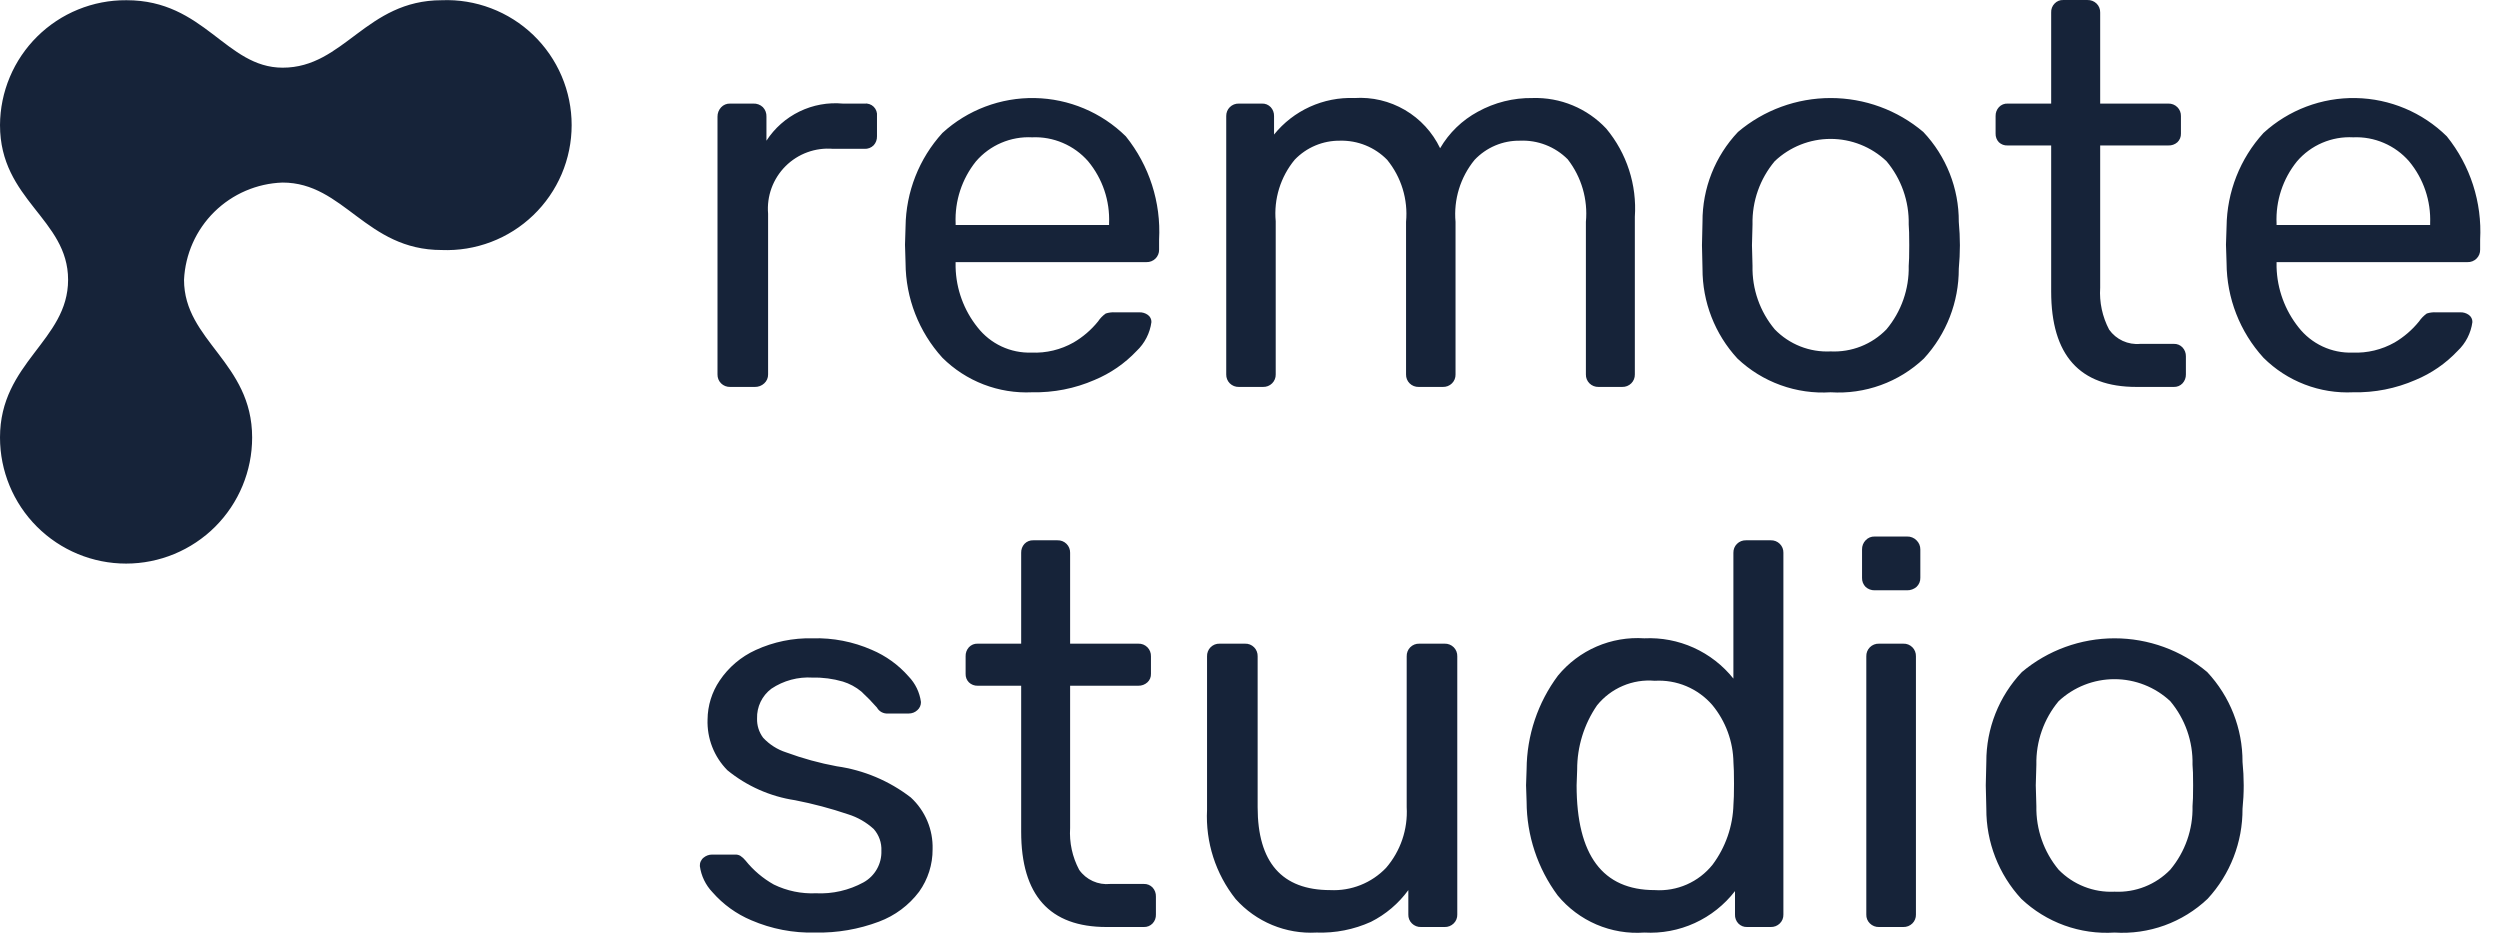 <svg xmlns="http://www.w3.org/2000/svg" width="126" height="48" viewBox="0 0 126 48" fill="none"><path fill-rule="evenodd" clip-rule="evenodd" d="M36.8 19.501H38.047C38.221 19.505 38.391 19.44 38.518 19.321C38.581 19.264 38.63 19.195 38.664 19.117C38.697 19.039 38.714 18.955 38.712 18.871V10.771C38.675 10.332 38.735 9.89 38.886 9.477C39.038 9.064 39.278 8.688 39.589 8.377C39.9 8.066 40.276 7.826 40.689 7.675C41.103 7.523 41.544 7.464 41.983 7.501H43.563C43.65 7.506 43.737 7.493 43.818 7.462C43.899 7.431 43.973 7.383 44.034 7.321C44.146 7.198 44.205 7.037 44.2 6.871V5.851C44.21 5.765 44.2 5.678 44.171 5.597C44.143 5.516 44.096 5.442 44.035 5.381C43.973 5.32 43.899 5.274 43.817 5.247C43.736 5.219 43.649 5.21 43.563 5.221H42.482C41.73 5.152 40.974 5.289 40.295 5.619C39.616 5.949 39.04 6.457 38.629 7.091V5.881C38.633 5.793 38.619 5.705 38.588 5.622C38.557 5.54 38.51 5.464 38.449 5.401C38.385 5.339 38.308 5.292 38.225 5.261C38.142 5.23 38.053 5.216 37.964 5.221H36.8C36.714 5.217 36.629 5.233 36.55 5.265C36.471 5.298 36.4 5.348 36.342 5.411C36.224 5.538 36.159 5.707 36.162 5.881V18.871C36.16 18.954 36.175 19.037 36.205 19.114C36.236 19.192 36.283 19.262 36.342 19.321C36.402 19.38 36.474 19.427 36.552 19.458C36.631 19.489 36.715 19.503 36.8 19.501ZM52.017 19.771C53.098 19.794 54.172 19.583 55.163 19.151C55.964 18.818 56.687 18.321 57.283 17.691C57.693 17.305 57.958 16.789 58.032 16.231C58.034 16.161 58.018 16.091 57.987 16.028C57.955 15.966 57.909 15.912 57.852 15.871C57.727 15.781 57.576 15.736 57.422 15.741H56.2C56.041 15.732 55.881 15.752 55.729 15.801C55.576 15.909 55.444 16.044 55.341 16.201C54.998 16.626 54.58 16.985 54.108 17.261C53.463 17.626 52.728 17.803 51.987 17.771C51.466 17.788 50.949 17.682 50.477 17.461C50.005 17.241 49.592 16.911 49.271 16.501C48.577 15.637 48.188 14.568 48.162 13.461V13.211H57.78C57.864 13.213 57.949 13.199 58.027 13.168C58.106 13.137 58.177 13.09 58.237 13.031C58.296 12.972 58.343 12.902 58.374 12.825C58.406 12.747 58.42 12.664 58.418 12.581V12.081C58.521 10.197 57.923 8.341 56.741 6.871C55.515 5.664 53.873 4.974 52.153 4.942C50.433 4.91 48.766 5.54 47.497 6.701C46.321 7.993 45.66 9.673 45.64 11.421L45.612 12.331L45.64 13.261C45.648 15.026 46.31 16.725 47.497 18.031C48.088 18.618 48.795 19.076 49.573 19.376C50.351 19.675 51.182 19.81 52.015 19.771H52.017ZM48.164 11.341V11.261C48.115 10.128 48.48 9.015 49.19 8.131C49.538 7.727 49.974 7.408 50.464 7.199C50.953 6.989 51.485 6.894 52.017 6.921C52.549 6.897 53.079 6.994 53.568 7.204C54.058 7.413 54.494 7.73 54.844 8.131C55.57 9.008 55.946 10.123 55.897 11.261V11.341H48.164ZM62.439 19.501H63.658C63.742 19.503 63.827 19.489 63.905 19.458C63.984 19.427 64.055 19.38 64.115 19.321C64.174 19.262 64.221 19.192 64.252 19.114C64.284 19.037 64.298 18.954 64.296 18.871V11.151C64.193 10.032 64.537 8.917 65.252 8.051C65.547 7.743 65.902 7.498 66.296 7.333C66.689 7.168 67.112 7.086 67.539 7.091C67.979 7.08 68.416 7.16 68.824 7.325C69.231 7.49 69.601 7.737 69.909 8.051C70.627 8.928 70.97 10.052 70.865 11.181V18.871C70.863 18.954 70.877 19.037 70.908 19.114C70.939 19.192 70.986 19.262 71.045 19.321C71.105 19.38 71.176 19.427 71.255 19.458C71.334 19.489 71.418 19.503 71.502 19.501H72.722C72.806 19.503 72.891 19.489 72.969 19.458C73.048 19.427 73.119 19.38 73.179 19.321C73.238 19.262 73.285 19.192 73.316 19.114C73.347 19.037 73.361 18.954 73.359 18.871V11.181C73.258 10.056 73.602 8.936 74.316 8.061C74.609 7.75 74.964 7.502 75.357 7.335C75.751 7.168 76.174 7.085 76.602 7.091C77.047 7.071 77.492 7.144 77.907 7.306C78.323 7.468 78.7 7.715 79.014 8.031C79.708 8.926 80.035 10.053 79.929 11.181V18.871C79.927 18.954 79.941 19.037 79.972 19.114C80.003 19.192 80.05 19.262 80.109 19.321C80.169 19.38 80.24 19.427 80.319 19.458C80.397 19.489 80.482 19.503 80.566 19.501H81.758C81.842 19.503 81.927 19.489 82.005 19.458C82.084 19.427 82.155 19.38 82.215 19.321C82.274 19.262 82.321 19.192 82.352 19.114C82.383 19.037 82.398 18.954 82.396 18.871V10.931C82.506 9.317 81.99 7.723 80.954 6.481C80.48 5.975 79.903 5.576 79.263 5.311C78.623 5.045 77.933 4.919 77.24 4.941C76.276 4.927 75.326 5.165 74.482 5.631C73.692 6.058 73.034 6.694 72.582 7.471C72.197 6.665 71.579 5.994 70.808 5.543C70.037 5.092 69.149 4.882 68.258 4.941C67.487 4.911 66.72 5.063 66.017 5.382C65.315 5.702 64.697 6.18 64.212 6.781V5.851C64.217 5.685 64.157 5.523 64.045 5.401C63.988 5.341 63.919 5.294 63.843 5.262C63.767 5.231 63.684 5.217 63.602 5.221H62.44C62.355 5.218 62.271 5.232 62.192 5.263C62.114 5.294 62.042 5.341 61.982 5.401C61.923 5.459 61.876 5.53 61.846 5.607C61.815 5.685 61.8 5.768 61.802 5.851V18.871C61.8 18.954 61.815 19.037 61.846 19.114C61.876 19.192 61.923 19.262 61.982 19.321C62.042 19.38 62.114 19.427 62.192 19.458C62.271 19.489 62.354 19.503 62.439 19.501ZM92.263 19.771C93.121 19.826 93.981 19.703 94.79 19.41C95.599 19.118 96.338 18.662 96.963 18.071C98.1 16.837 98.729 15.219 98.723 13.541C98.76 13.141 98.779 12.741 98.779 12.361C98.779 11.981 98.76 11.581 98.723 11.181C98.732 9.497 98.092 7.874 96.935 6.651C95.629 5.546 93.975 4.941 92.264 4.941C90.555 4.941 88.9 5.546 87.594 6.651C86.437 7.874 85.797 9.497 85.806 11.181L85.779 12.361L85.806 13.541C85.8 15.219 86.429 16.837 87.567 18.071C88.192 18.662 88.931 19.118 89.74 19.41C90.549 19.703 91.409 19.826 92.267 19.771H92.263ZM92.263 17.711C91.742 17.736 91.222 17.651 90.736 17.459C90.251 17.268 89.812 16.975 89.449 16.601C88.699 15.706 88.3 14.568 88.327 13.401L88.299 12.361L88.327 11.311C88.3 10.146 88.699 9.012 89.449 8.121C90.209 7.402 91.216 7.001 92.263 7.001C93.309 7.001 94.316 7.402 95.076 8.121C95.826 9.012 96.225 10.146 96.199 11.311C96.217 11.501 96.226 11.851 96.226 12.361C96.226 12.871 96.217 13.221 96.199 13.401C96.225 14.568 95.826 15.706 95.076 16.601C94.713 16.975 94.274 17.268 93.789 17.459C93.304 17.65 92.784 17.736 92.263 17.711ZM107.679 19.501H109.559C109.641 19.504 109.723 19.49 109.799 19.459C109.874 19.427 109.943 19.381 109.999 19.321C110.112 19.198 110.173 19.037 110.169 18.871V17.961C110.173 17.794 110.112 17.633 109.999 17.511C109.943 17.451 109.874 17.404 109.799 17.373C109.723 17.342 109.641 17.328 109.559 17.331H107.869C107.567 17.36 107.263 17.308 106.987 17.182C106.711 17.055 106.474 16.859 106.299 16.611C105.958 15.962 105.802 15.232 105.849 14.501V7.331H109.279C109.447 7.34 109.612 7.282 109.739 7.171C109.799 7.114 109.846 7.046 109.877 6.97C109.908 6.894 109.922 6.813 109.919 6.731V5.851C109.921 5.768 109.907 5.685 109.876 5.607C109.845 5.53 109.798 5.459 109.739 5.401C109.679 5.341 109.607 5.294 109.528 5.263C109.449 5.232 109.364 5.217 109.279 5.221H105.849V0.631C105.851 0.547 105.836 0.465 105.806 0.387C105.775 0.31 105.728 0.239 105.669 0.181C105.608 0.121 105.536 0.075 105.457 0.044C105.378 0.013 105.294 -0.002 105.209 0.001H103.989C103.907 -0.004 103.825 0.01 103.749 0.042C103.673 0.073 103.605 0.12 103.549 0.181C103.491 0.24 103.446 0.311 103.417 0.388C103.388 0.465 103.375 0.548 103.379 0.631V5.221H101.189C101.106 5.216 101.024 5.23 100.947 5.261C100.87 5.293 100.801 5.34 100.745 5.401C100.633 5.523 100.573 5.685 100.578 5.851V6.731C100.575 6.812 100.588 6.892 100.617 6.968C100.645 7.043 100.689 7.112 100.745 7.171C100.804 7.226 100.874 7.269 100.95 7.297C101.027 7.324 101.108 7.336 101.189 7.331H103.379V14.691C103.379 17.901 104.812 19.504 107.679 19.501ZM118.599 19.771C119.678 19.795 120.75 19.583 121.739 19.151C122.541 18.819 123.263 18.322 123.859 17.691C124.27 17.305 124.535 16.789 124.609 16.231C124.611 16.161 124.595 16.091 124.564 16.028C124.533 15.966 124.486 15.912 124.429 15.871C124.304 15.781 124.153 15.735 123.999 15.741H122.779C122.62 15.732 122.461 15.752 122.309 15.801C122.157 15.91 122.025 16.046 121.919 16.201C121.576 16.625 121.159 16.984 120.689 17.261C120.044 17.626 119.309 17.802 118.569 17.771C118.048 17.789 117.529 17.683 117.057 17.462C116.584 17.241 116.17 16.912 115.849 16.501C115.159 15.635 114.769 14.568 114.739 13.461V13.211H124.359C124.444 13.214 124.529 13.2 124.608 13.169C124.687 13.138 124.759 13.091 124.819 13.031C124.878 12.972 124.925 12.902 124.956 12.825C124.986 12.747 125.001 12.664 124.999 12.581V12.081C125.102 10.196 124.503 8.341 123.319 6.871C122.094 5.664 120.452 4.974 118.733 4.942C117.014 4.91 115.348 5.54 114.079 6.701C112.9 7.992 112.238 9.672 112.219 11.421L112.189 12.331L112.219 13.261C112.227 15.026 112.89 16.726 114.079 18.031C114.67 18.619 115.377 19.078 116.156 19.377C116.934 19.677 117.766 19.811 118.599 19.771ZM114.739 11.341V11.261C114.689 10.127 115.055 9.013 115.769 8.131C116.117 7.726 116.553 7.406 117.043 7.197C117.534 6.987 118.066 6.892 118.599 6.921C119.13 6.897 119.659 6.994 120.147 7.204C120.635 7.413 121.07 7.73 121.419 8.131C122.147 9.007 122.524 10.122 122.479 11.261V11.341H114.739ZM41.1 47.001C42.192 47.023 43.278 46.836 44.3 46.451C45.105 46.151 45.808 45.627 46.324 44.941C46.77 44.317 47.008 43.568 47.003 42.801C47.017 42.312 46.927 41.826 46.737 41.376C46.547 40.926 46.263 40.522 45.903 40.191C44.817 39.354 43.532 38.813 42.175 38.621C41.307 38.461 40.453 38.226 39.625 37.921C39.18 37.779 38.779 37.524 38.461 37.181C38.252 36.901 38.145 36.559 38.156 36.211C38.147 35.921 38.208 35.634 38.333 35.373C38.459 35.112 38.645 34.885 38.877 34.711C39.489 34.301 40.22 34.104 40.955 34.151C41.471 34.139 41.985 34.207 42.48 34.351C42.819 34.455 43.134 34.625 43.408 34.851C43.685 35.107 43.949 35.377 44.198 35.661C44.252 35.759 44.333 35.839 44.431 35.892C44.53 35.945 44.642 35.969 44.753 35.961H45.806C45.966 35.961 46.12 35.901 46.236 35.791C46.294 35.74 46.341 35.677 46.372 35.606C46.403 35.535 46.418 35.458 46.416 35.381C46.351 34.895 46.132 34.443 45.792 34.091C45.282 33.51 44.647 33.052 43.935 32.751C42.997 32.339 41.979 32.141 40.955 32.171C39.967 32.147 38.986 32.349 38.087 32.761C37.351 33.096 36.722 33.629 36.271 34.301C35.879 34.88 35.667 35.562 35.661 36.261C35.644 36.733 35.724 37.204 35.896 37.644C36.068 38.085 36.328 38.485 36.661 38.821C37.641 39.621 38.819 40.143 40.07 40.331C40.977 40.508 41.87 40.745 42.745 41.041C43.224 41.19 43.663 41.443 44.034 41.781C44.302 42.083 44.441 42.477 44.422 42.881C44.433 43.203 44.355 43.522 44.196 43.802C44.037 44.083 43.804 44.314 43.522 44.471C42.788 44.872 41.957 45.062 41.122 45.021C40.389 45.053 39.66 44.902 39.001 44.581C38.452 44.273 37.967 43.862 37.574 43.371C37.499 43.278 37.41 43.196 37.31 43.131C37.23 43.087 37.139 43.066 37.047 43.071H35.883C35.731 43.072 35.585 43.125 35.467 43.221C35.402 43.271 35.351 43.337 35.317 43.412C35.283 43.487 35.268 43.569 35.273 43.651C35.34 44.147 35.564 44.609 35.911 44.971C36.447 45.583 37.115 46.065 37.865 46.381C38.883 46.82 39.985 47.032 41.094 47.001H41.1ZM55.763 46.721H57.648C57.73 46.724 57.813 46.71 57.889 46.679C57.965 46.648 58.034 46.601 58.091 46.541C58.147 46.481 58.191 46.41 58.22 46.333C58.248 46.255 58.261 46.173 58.258 46.091V45.191C58.265 45.021 58.205 44.856 58.091 44.731C58.034 44.671 57.965 44.624 57.889 44.593C57.813 44.562 57.73 44.547 57.648 44.551H55.957C55.656 44.582 55.353 44.533 55.078 44.408C54.802 44.283 54.565 44.088 54.391 43.841C54.046 43.193 53.888 42.463 53.934 41.731V34.561H57.371C57.539 34.565 57.703 34.504 57.828 34.391C57.888 34.337 57.935 34.27 57.966 34.196C57.997 34.121 58.011 34.041 58.008 33.961V33.081C58.011 32.996 57.997 32.911 57.966 32.833C57.936 32.754 57.889 32.682 57.829 32.622C57.769 32.562 57.698 32.515 57.619 32.483C57.54 32.452 57.456 32.438 57.371 32.441H53.934V27.861C53.936 27.777 53.921 27.694 53.89 27.617C53.859 27.54 53.812 27.469 53.753 27.411C53.693 27.351 53.622 27.304 53.543 27.273C53.465 27.242 53.38 27.228 53.296 27.231H52.076C51.994 27.227 51.911 27.241 51.835 27.273C51.758 27.303 51.69 27.351 51.633 27.411C51.521 27.533 51.462 27.695 51.467 27.861V32.441H49.277C49.194 32.437 49.112 32.451 49.035 32.482C48.959 32.514 48.89 32.561 48.833 32.621C48.72 32.747 48.66 32.912 48.667 33.081V33.961C48.664 34.04 48.677 34.119 48.705 34.193C48.734 34.267 48.777 34.334 48.833 34.391C48.892 34.447 48.961 34.492 49.038 34.521C49.114 34.55 49.195 34.564 49.277 34.561H51.467V41.921C51.467 45.121 52.9 46.721 55.767 46.721H55.763ZM66.351 47.001C67.295 47.035 68.234 46.85 69.095 46.461C69.842 46.085 70.488 45.537 70.98 44.861V46.091C70.977 46.174 70.991 46.257 71.022 46.335C71.053 46.413 71.1 46.483 71.16 46.541C71.22 46.6 71.291 46.647 71.37 46.678C71.448 46.709 71.533 46.724 71.617 46.721H72.809C72.893 46.724 72.978 46.709 73.056 46.678C73.135 46.647 73.206 46.6 73.266 46.541C73.326 46.483 73.373 46.412 73.404 46.335C73.435 46.257 73.45 46.174 73.447 46.091V33.081C73.45 32.996 73.436 32.912 73.405 32.833C73.374 32.754 73.327 32.682 73.267 32.622C73.207 32.562 73.136 32.515 73.057 32.484C72.978 32.453 72.894 32.438 72.809 32.441H71.534C71.449 32.438 71.365 32.452 71.286 32.483C71.207 32.515 71.136 32.562 71.076 32.622C71.016 32.682 70.969 32.754 70.939 32.833C70.908 32.911 70.894 32.996 70.897 33.081V40.681C70.961 41.797 70.588 42.895 69.857 43.741C69.496 44.118 69.058 44.414 68.572 44.607C68.087 44.8 67.566 44.887 67.044 44.861C64.605 44.861 63.385 43.461 63.385 40.681V33.081C63.388 32.996 63.374 32.911 63.343 32.833C63.313 32.754 63.266 32.682 63.206 32.622C63.146 32.562 63.075 32.515 62.996 32.483C62.917 32.452 62.833 32.438 62.748 32.441H61.472C61.387 32.438 61.303 32.452 61.224 32.483C61.145 32.515 61.074 32.562 61.014 32.622C60.954 32.682 60.907 32.754 60.877 32.833C60.846 32.911 60.832 32.996 60.835 33.081V40.821C60.754 42.443 61.266 44.039 62.276 45.311C62.785 45.88 63.415 46.328 64.121 46.621C64.826 46.913 65.588 47.043 66.351 47.001ZM82.87 47.001C83.745 47.05 84.619 46.886 85.415 46.522C86.213 46.157 86.909 45.604 87.444 44.911V46.091C87.44 46.173 87.453 46.255 87.482 46.333C87.51 46.41 87.554 46.481 87.61 46.541C87.667 46.601 87.736 46.648 87.812 46.679C87.889 46.71 87.971 46.724 88.054 46.721H89.246C89.33 46.723 89.415 46.709 89.493 46.678C89.572 46.647 89.643 46.6 89.703 46.541C89.763 46.482 89.809 46.412 89.841 46.335C89.871 46.257 89.886 46.174 89.883 46.091V27.861C89.885 27.777 89.871 27.695 89.84 27.617C89.809 27.54 89.762 27.469 89.703 27.411C89.643 27.351 89.572 27.304 89.493 27.273C89.415 27.242 89.33 27.228 89.246 27.231H88C87.916 27.228 87.832 27.242 87.753 27.273C87.674 27.304 87.603 27.351 87.543 27.411C87.484 27.469 87.437 27.54 87.406 27.617C87.376 27.695 87.361 27.777 87.363 27.861V34.201C86.828 33.531 86.142 32.998 85.362 32.645C84.581 32.292 83.728 32.13 82.872 32.171C82.05 32.116 81.226 32.258 80.469 32.585C79.713 32.912 79.045 33.415 78.521 34.051C77.506 35.412 76.952 37.062 76.941 38.761L76.913 39.581L76.941 40.411C76.946 42.111 77.495 43.765 78.507 45.131C79.033 45.768 79.703 46.27 80.463 46.596C81.222 46.921 82.048 47.06 82.872 47.001H82.87ZM83.397 44.861C80.773 44.861 79.461 43.101 79.461 39.581L79.489 38.791C79.486 37.634 79.835 36.504 80.489 35.551C80.835 35.122 81.282 34.784 81.789 34.568C82.297 34.351 82.85 34.263 83.399 34.311C83.944 34.279 84.488 34.371 84.991 34.583C85.494 34.795 85.941 35.119 86.299 35.531C86.974 36.348 87.35 37.371 87.366 38.431C87.384 38.631 87.394 38.991 87.394 39.501C87.394 40.011 87.384 40.341 87.366 40.541C87.338 41.639 86.97 42.701 86.313 43.581C85.967 44.013 85.522 44.355 85.015 44.578C84.508 44.801 83.954 44.898 83.402 44.861H83.397ZM94.484 29.751H96.12C96.292 29.753 96.46 29.693 96.591 29.581C96.654 29.523 96.705 29.451 96.738 29.372C96.772 29.293 96.788 29.207 96.785 29.121V27.691C96.786 27.605 96.769 27.52 96.736 27.441C96.702 27.362 96.653 27.29 96.591 27.231C96.53 27.168 96.456 27.119 96.375 27.087C96.294 27.054 96.207 27.038 96.12 27.041H94.484C94.399 27.038 94.314 27.053 94.235 27.085C94.156 27.118 94.085 27.168 94.027 27.231C93.908 27.354 93.844 27.52 93.847 27.691V29.121C93.844 29.206 93.858 29.291 93.889 29.37C93.92 29.449 93.967 29.521 94.027 29.581C94.152 29.694 94.315 29.755 94.484 29.751ZM94.706 46.721H95.926C96.01 46.723 96.094 46.709 96.173 46.678C96.252 46.647 96.323 46.6 96.383 46.541C96.443 46.482 96.49 46.412 96.52 46.335C96.551 46.257 96.566 46.174 96.563 46.091V33.081C96.566 32.996 96.552 32.911 96.521 32.833C96.491 32.754 96.444 32.682 96.384 32.622C96.324 32.562 96.253 32.515 96.174 32.483C96.095 32.452 96.011 32.438 95.926 32.441H94.7C94.615 32.438 94.531 32.453 94.452 32.484C94.373 32.515 94.302 32.562 94.242 32.622C94.182 32.682 94.135 32.754 94.104 32.833C94.073 32.912 94.059 32.996 94.062 33.081V46.091C94.059 46.174 94.073 46.258 94.104 46.335C94.135 46.413 94.183 46.483 94.243 46.541C94.303 46.6 94.374 46.647 94.453 46.678C94.531 46.709 94.616 46.724 94.7 46.721H94.706ZM106.573 47.001C107.43 47.055 108.288 46.932 109.095 46.64C109.902 46.347 110.64 45.891 111.263 45.301C112.404 44.065 113.033 42.443 113.023 40.761C113.063 40.369 113.083 39.975 113.083 39.581C113.083 39.201 113.063 38.811 113.023 38.401C113.029 36.719 112.392 35.099 111.243 33.871C109.935 32.773 108.281 32.171 106.573 32.171C104.865 32.171 103.211 32.773 101.903 33.871C100.746 35.095 100.104 36.717 100.111 38.401L100.083 39.581L100.111 40.761C100.102 42.443 100.732 44.065 101.873 45.301C102.497 45.892 103.237 46.348 104.046 46.641C104.854 46.933 105.715 47.056 106.573 47.001ZM106.573 44.941C106.051 44.966 105.53 44.881 105.044 44.689C104.557 44.498 104.117 44.205 103.753 43.831C103.008 42.933 102.611 41.797 102.633 40.631L102.603 39.581L102.633 38.541C102.609 37.374 103.007 36.238 103.753 35.341C104.517 34.627 105.523 34.23 106.568 34.23C107.613 34.23 108.619 34.627 109.383 35.341C110.133 36.236 110.531 37.373 110.503 38.541C110.523 38.721 110.533 39.071 110.533 39.581C110.533 40.091 110.523 40.441 110.503 40.631C110.53 41.798 110.132 42.935 109.383 43.831C109.021 44.205 108.582 44.498 108.098 44.689C107.613 44.881 107.093 44.966 106.573 44.941ZM22.265 0.011C18.445 0.011 17.349 3.411 14.247 3.411C11.382 3.411 10.303 0.011 6.381 0.011H6.36C5.529 0.006 4.706 0.165 3.937 0.479C3.168 0.792 2.468 1.255 1.877 1.839C1.287 2.423 0.817 3.117 0.495 3.883C0.173 4.648 0.005 5.47 0 6.301C0 10.091 3.432 11.031 3.432 14.101C3.432 17.171 0 18.261 0 22.051C0 23.736 0.669 25.352 1.861 26.544C3.053 27.735 4.669 28.405 6.354 28.405C8.039 28.405 9.655 27.735 10.847 26.544C12.039 25.352 12.708 23.736 12.708 22.051C12.708 18.261 9.275 17.181 9.275 14.101C9.336 12.809 9.88 11.588 10.8 10.68C11.721 9.772 12.949 9.244 14.241 9.201C17.341 9.201 18.441 12.601 22.259 12.601C23.107 12.635 23.953 12.497 24.746 12.196C25.539 11.895 26.264 11.437 26.875 10.849C27.487 10.262 27.974 9.556 28.307 8.776C28.64 7.995 28.811 7.156 28.811 6.307C28.812 5.459 28.64 4.619 28.308 3.838C27.976 3.058 27.489 2.352 26.878 1.764C26.266 1.176 25.542 0.718 24.749 0.417C23.956 0.115 23.11 -0.023 22.262 0.011H22.265Z" fill="#162339"></path></svg>